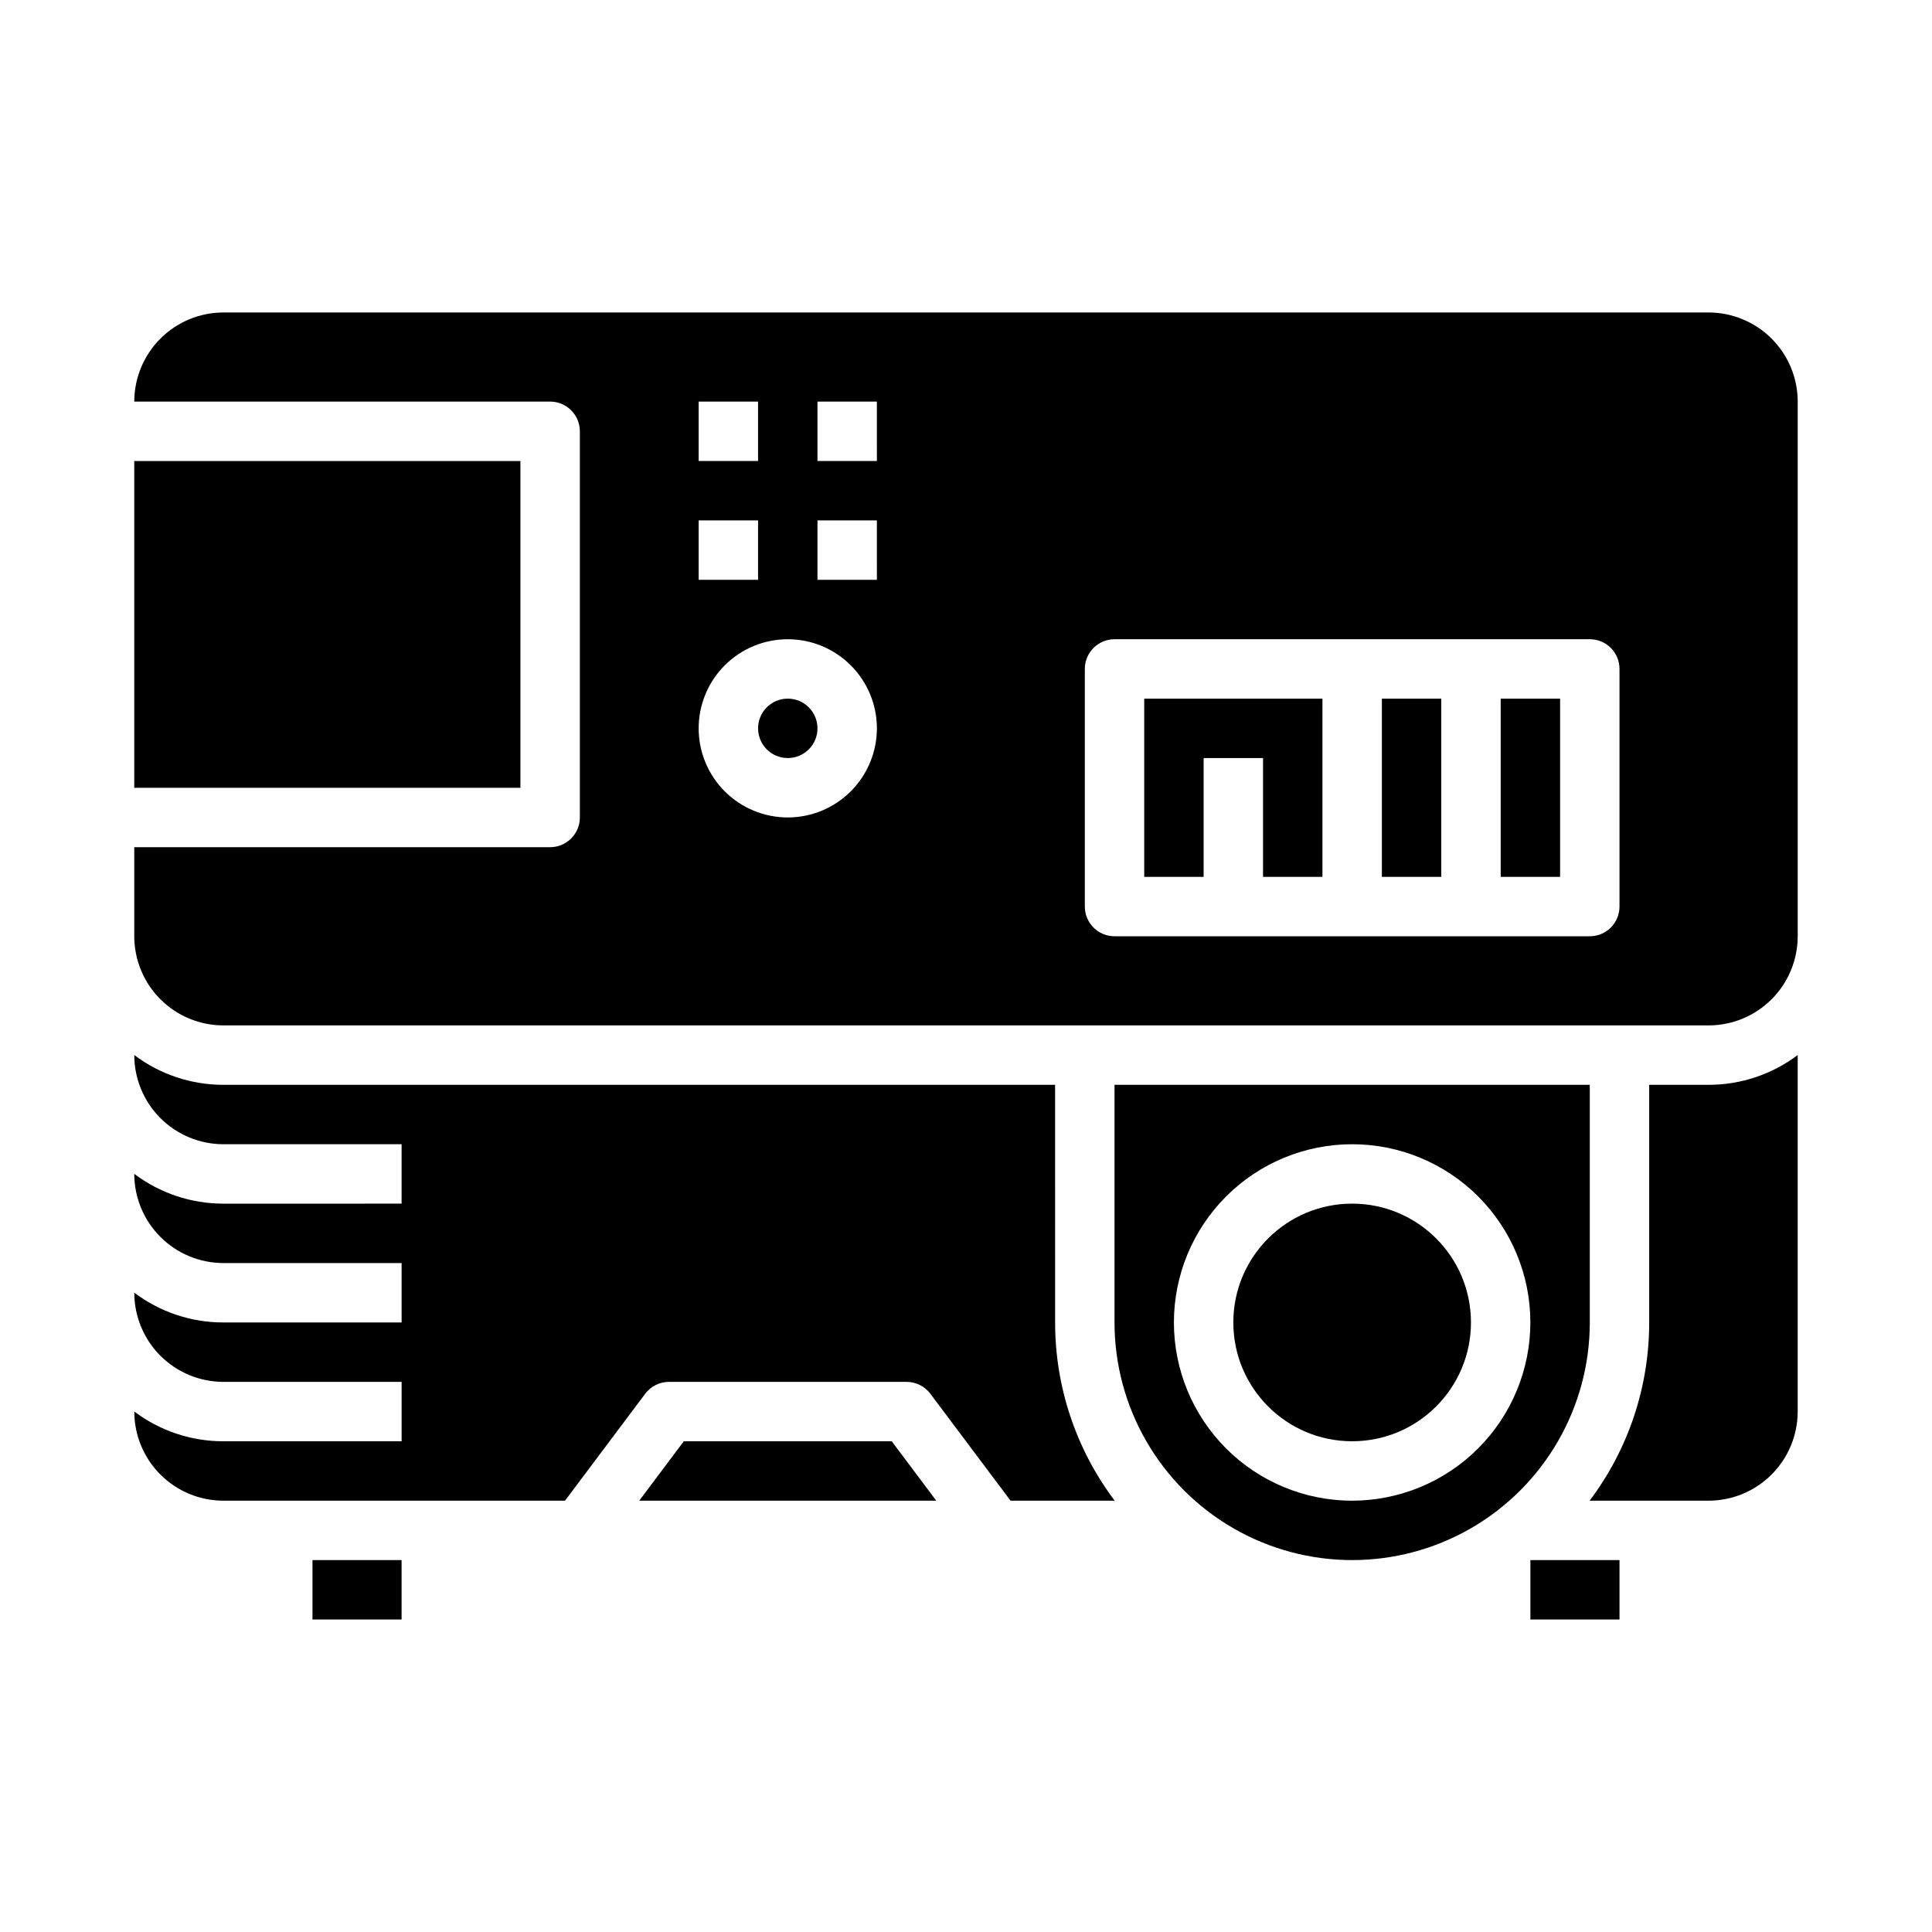 <?xml version="1.0" encoding="UTF-8"?>
<!-- Uploaded to: ICON Repo, www.svgrepo.com, Generator: ICON Repo Mixer Tools -->
<svg fill="#000000" width="800px" height="800px" version="1.1" viewBox="144 144 512 512" xmlns="http://www.w3.org/2000/svg">
 <g>
  <path d="m549.57 557.44h23.617v15.742h-23.617z"/>
  <path d="m360.64 337.02c0 4.348-3.523 7.871-7.871 7.871s-7.871-3.523-7.871-7.871c0-4.348 3.523-7.875 7.871-7.875s7.871 3.527 7.871 7.875"/>
  <path d="m565.31 431.49h-125.95v62.977-0.004c0 22.5 12.004 43.293 31.488 54.539 19.484 11.25 43.492 11.25 62.977 0 19.484-11.246 31.488-32.039 31.488-54.539zm-62.977 110.21c-12.527 0-24.543-4.977-33.398-13.836-8.859-8.855-13.836-20.871-13.836-33.398 0-12.523 4.977-24.539 13.836-33.395 8.855-8.859 20.871-13.836 33.398-13.836 12.527 0 24.539 4.977 33.398 13.836 8.855 8.855 13.832 20.871 13.832 33.395-0.012 12.523-4.996 24.531-13.848 33.383-8.855 8.855-20.863 13.836-33.383 13.852z"/>
  <path d="m179.58 266.18h102.34v86.594h-102.34z"/>
  <path d="m581.05 431.49v62.977-0.004c0.02 17.043-5.523 33.629-15.785 47.234h31.531c6.258-0.008 12.262-2.496 16.691-6.926 4.426-4.426 6.914-10.43 6.922-16.691v-94.484c-6.801 5.129-15.094 7.902-23.613 7.894z"/>
  <path d="m423.61 431.49h-220.41c-8.523 0.008-16.812-2.766-23.617-7.894v0.02c0.008 6.262 2.496 12.266 6.926 16.691 4.426 4.43 10.43 6.918 16.691 6.926h47.23v15.742l-47.23 0.004c-8.523 0.008-16.812-2.766-23.617-7.894v0.02c0.008 6.262 2.496 12.266 6.926 16.691 4.426 4.43 10.43 6.918 16.691 6.926h47.23v15.742h-47.23c-8.523 0.012-16.812-2.762-23.617-7.891v0.02c0.008 6.262 2.496 12.266 6.926 16.691 4.426 4.43 10.43 6.918 16.691 6.926h47.23v15.742h-47.23c-8.523 0.012-16.812-2.762-23.617-7.891v0.02c0.008 6.262 2.496 12.266 6.926 16.691 4.426 4.43 10.43 6.918 16.691 6.926h90.527l21.254-28.34c1.488-1.98 3.82-3.148 6.297-3.148h62.977c2.481 0 4.812 1.168 6.297 3.148l21.254 28.34h27.598c-10.262-13.605-15.805-30.191-15.789-47.234z"/>
  <path d="m226.81 557.44h23.617v15.742h-23.617z"/>
  <path d="m325.21 525.95-11.809 15.746h78.719l-11.805-15.746z"/>
  <path d="m533.82 494.46c0 17.391-14.098 31.488-31.488 31.488-17.391 0-31.488-14.098-31.488-31.488 0-17.387 14.098-31.484 31.488-31.484 17.391 0 31.488 14.098 31.488 31.484"/>
  <path d="m541.7 329.15h15.742v47.23h-15.742z"/>
  <path d="m510.21 329.15h15.742v47.23h-15.742z"/>
  <path d="m596.8 226.81h-393.6c-6.262 0.008-12.266 2.5-16.691 6.926-4.43 4.43-6.918 10.43-6.926 16.691h110.21c4.348 0 7.871 3.523 7.875 7.871v102.34c-0.004 4.348-3.527 7.875-7.875 7.875h-110.21v23.617-0.004c0.008 6.262 2.496 12.266 6.926 16.691 4.426 4.43 10.43 6.918 16.691 6.926h393.6c6.258-0.008 12.262-2.496 16.691-6.926 4.426-4.426 6.914-10.43 6.922-16.691v-141.7c-0.008-6.262-2.496-12.262-6.922-16.691-4.43-4.426-10.434-6.918-16.691-6.926zm-267.65 23.617h15.742v15.742l-15.742 0.004zm0 31.488h15.742v15.742l-15.742 0.004zm23.617 78.719c-6.262 0-12.27-2.488-16.699-6.914-4.43-4.43-6.918-10.438-6.918-16.699 0-6.266 2.488-12.27 6.918-16.699 4.43-4.43 10.438-6.918 16.699-6.918 6.266 0 12.27 2.488 16.699 6.918 4.43 4.43 6.918 10.434 6.918 16.699-0.008 6.262-2.496 12.262-6.926 16.691-4.426 4.426-10.43 6.918-16.691 6.922zm23.617-62.977-15.746 0.004v-15.746h15.742zm0-31.488-15.746 0.004v-15.746h15.742zm196.8 118.08c0 4.348-3.523 7.871-7.871 7.871h-125.95c-4.348 0-7.871-3.523-7.871-7.871v-62.977c0-4.348 3.523-7.871 7.871-7.871h125.95c4.348 0 7.871 3.523 7.871 7.871z"/>
  <path d="m447.23 376.38h15.746v-31.488h15.742v31.488h15.742v-47.234h-47.23z"/>
 </g>
</svg>